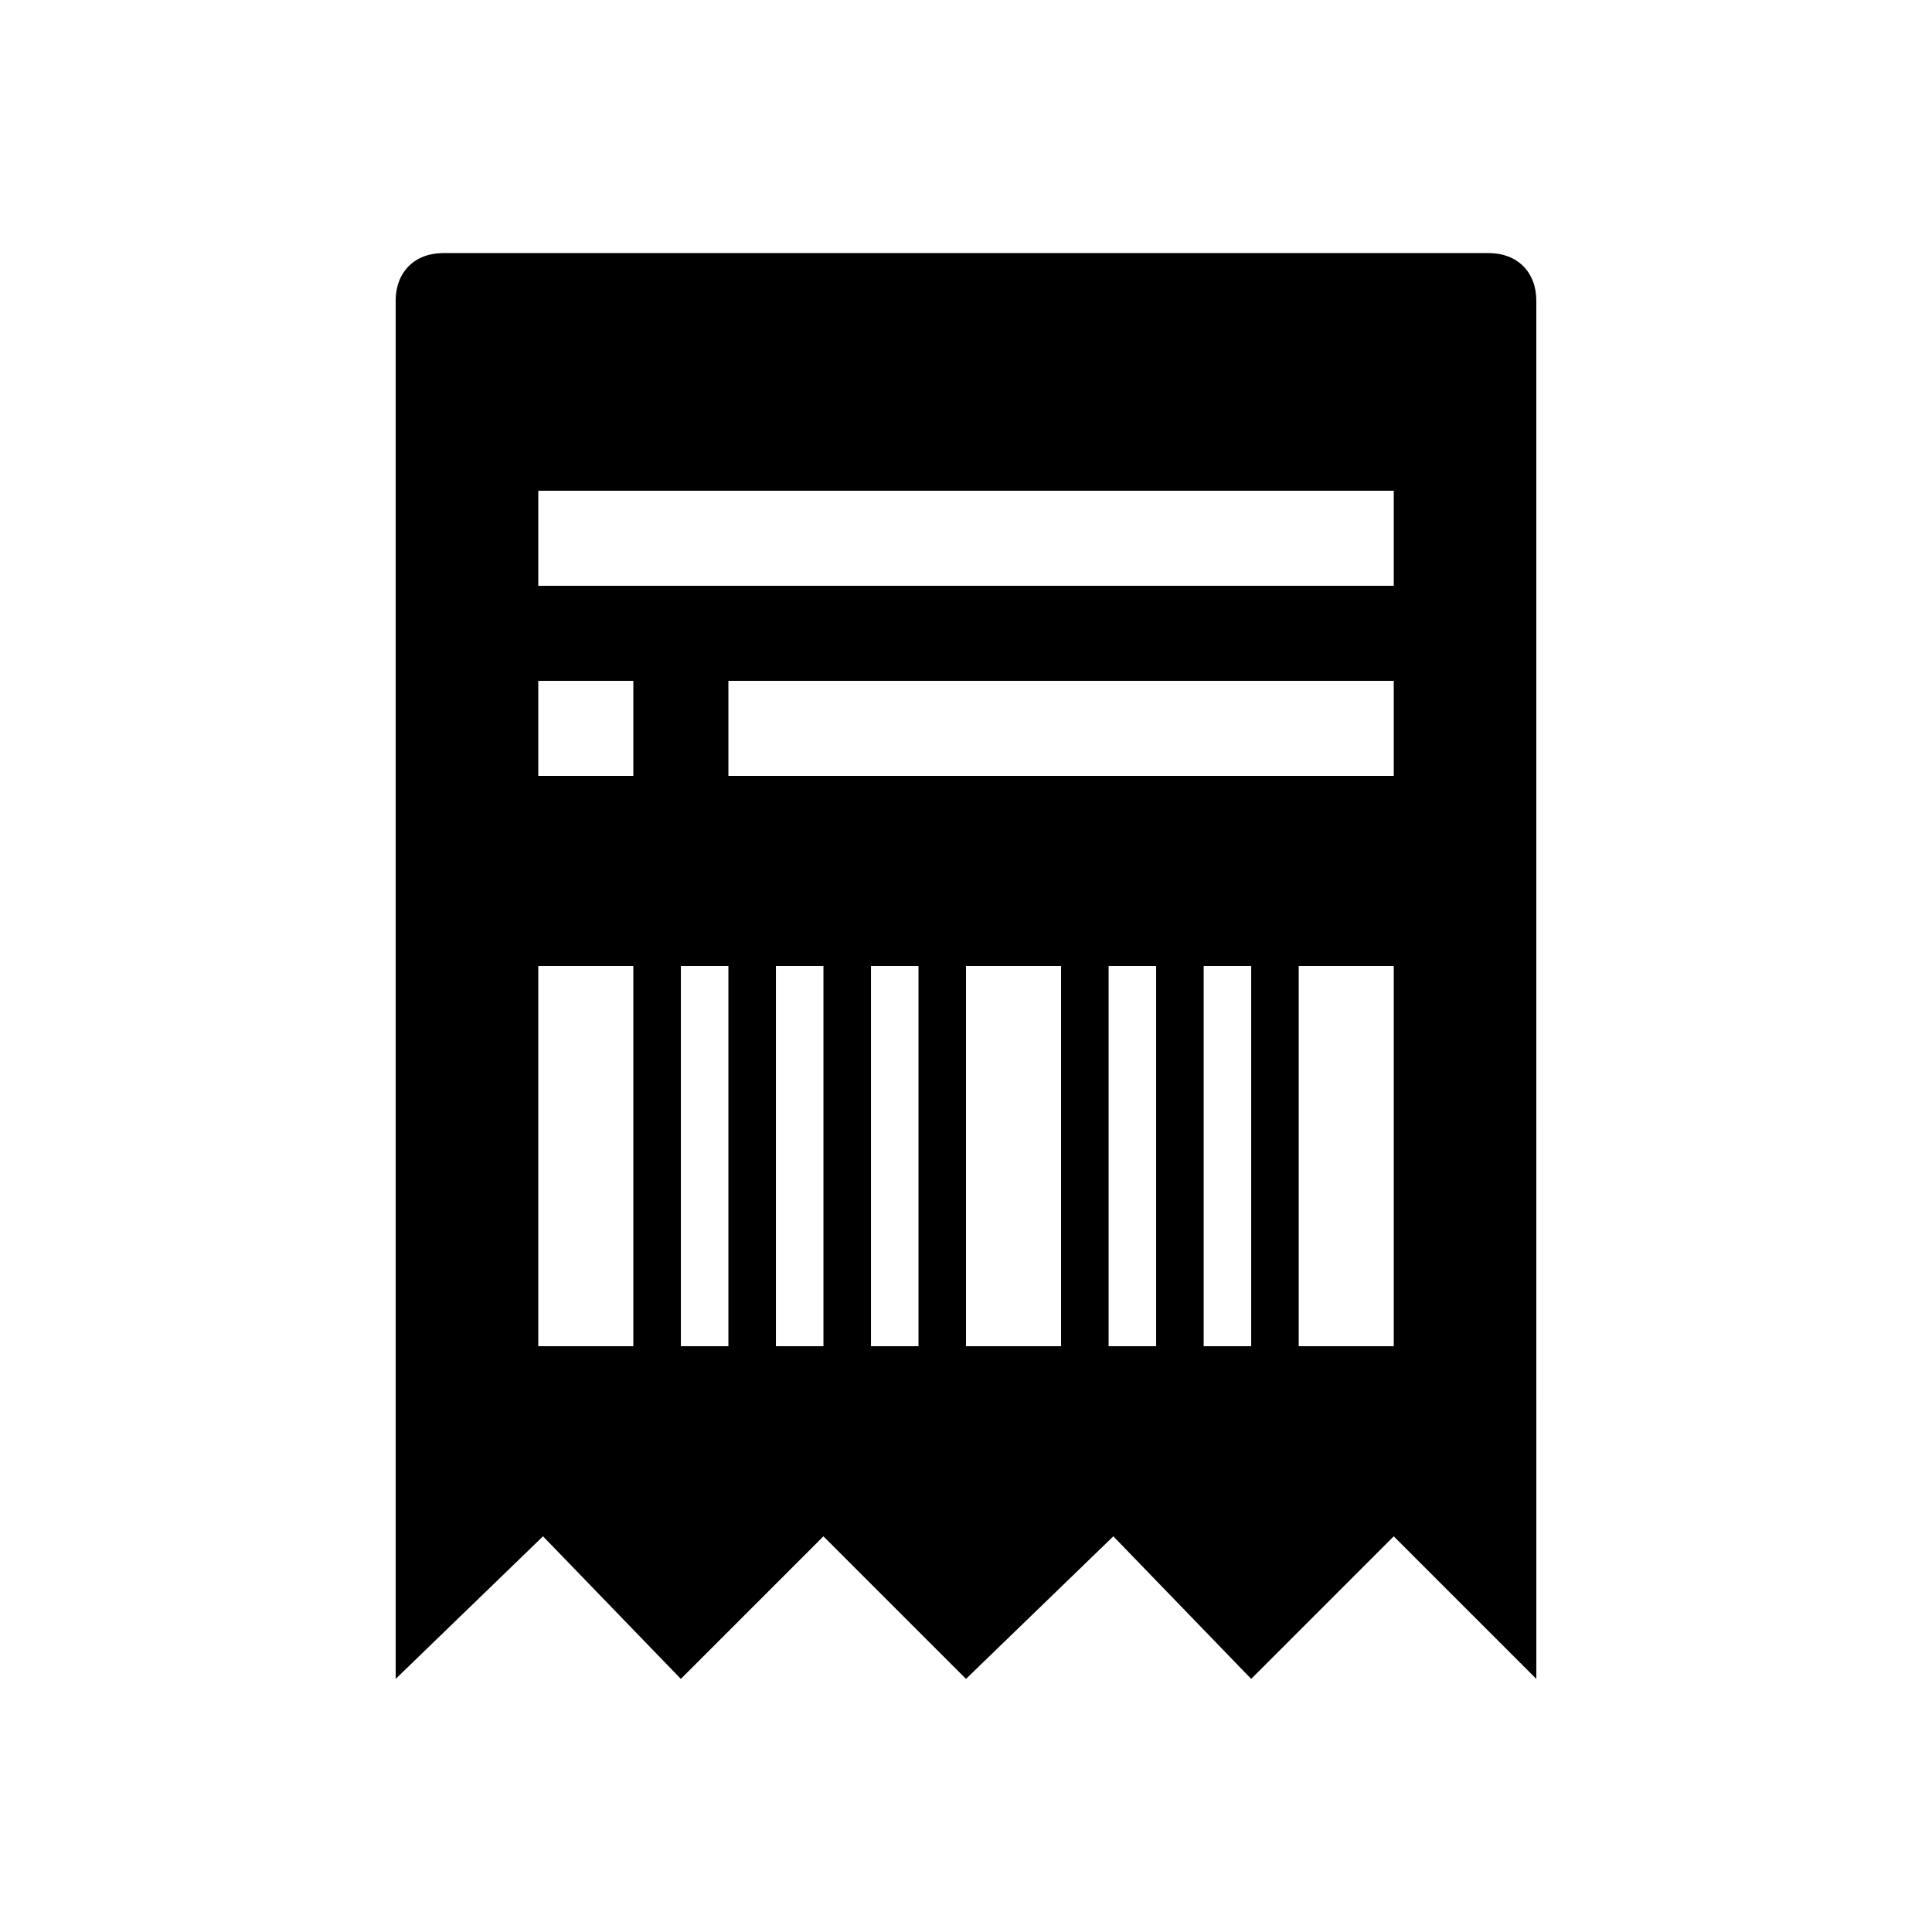 <?xml version="1.0" encoding="UTF-8"?>
<!-- Uploaded to: ICON Repo, www.iconrepo.com, Generator: ICON Repo Mixer Tools -->
<svg fill="#000000" width="800px" height="800px" version="1.1" viewBox="144 144 512 512" xmlns="http://www.w3.org/2000/svg">
 <path d="m538.55 211.07h-277.1c-7.555 0-12.594 5.039-12.594 12.594v365.26l39.047-37.785 36.527 37.785 37.785-37.785 37.785 37.785 39.047-37.785 36.527 37.785 37.785-37.785 37.785 37.785-0.004-365.26c0-7.555-5.039-12.594-12.594-12.594zm-226.71 289.69h-25.191v-100.76h25.191zm0-151.14h-25.191v-25.191h25.191zm25.191 151.14h-12.594v-100.76h12.594zm25.188 0h-12.594v-100.76h12.594zm25.191 0h-12.594v-100.76h12.594zm37.785 0h-25.191v-100.76h25.191zm25.191 0h-12.594v-100.76h12.594zm25.191 0h-12.594v-100.76h12.594zm37.785 0h-25.191v-100.76h25.191zm0-151.14h-176.33v-25.191h176.33zm0-50.379h-226.71v-25.191h226.71z" fill-rule="evenodd"/>
</svg>